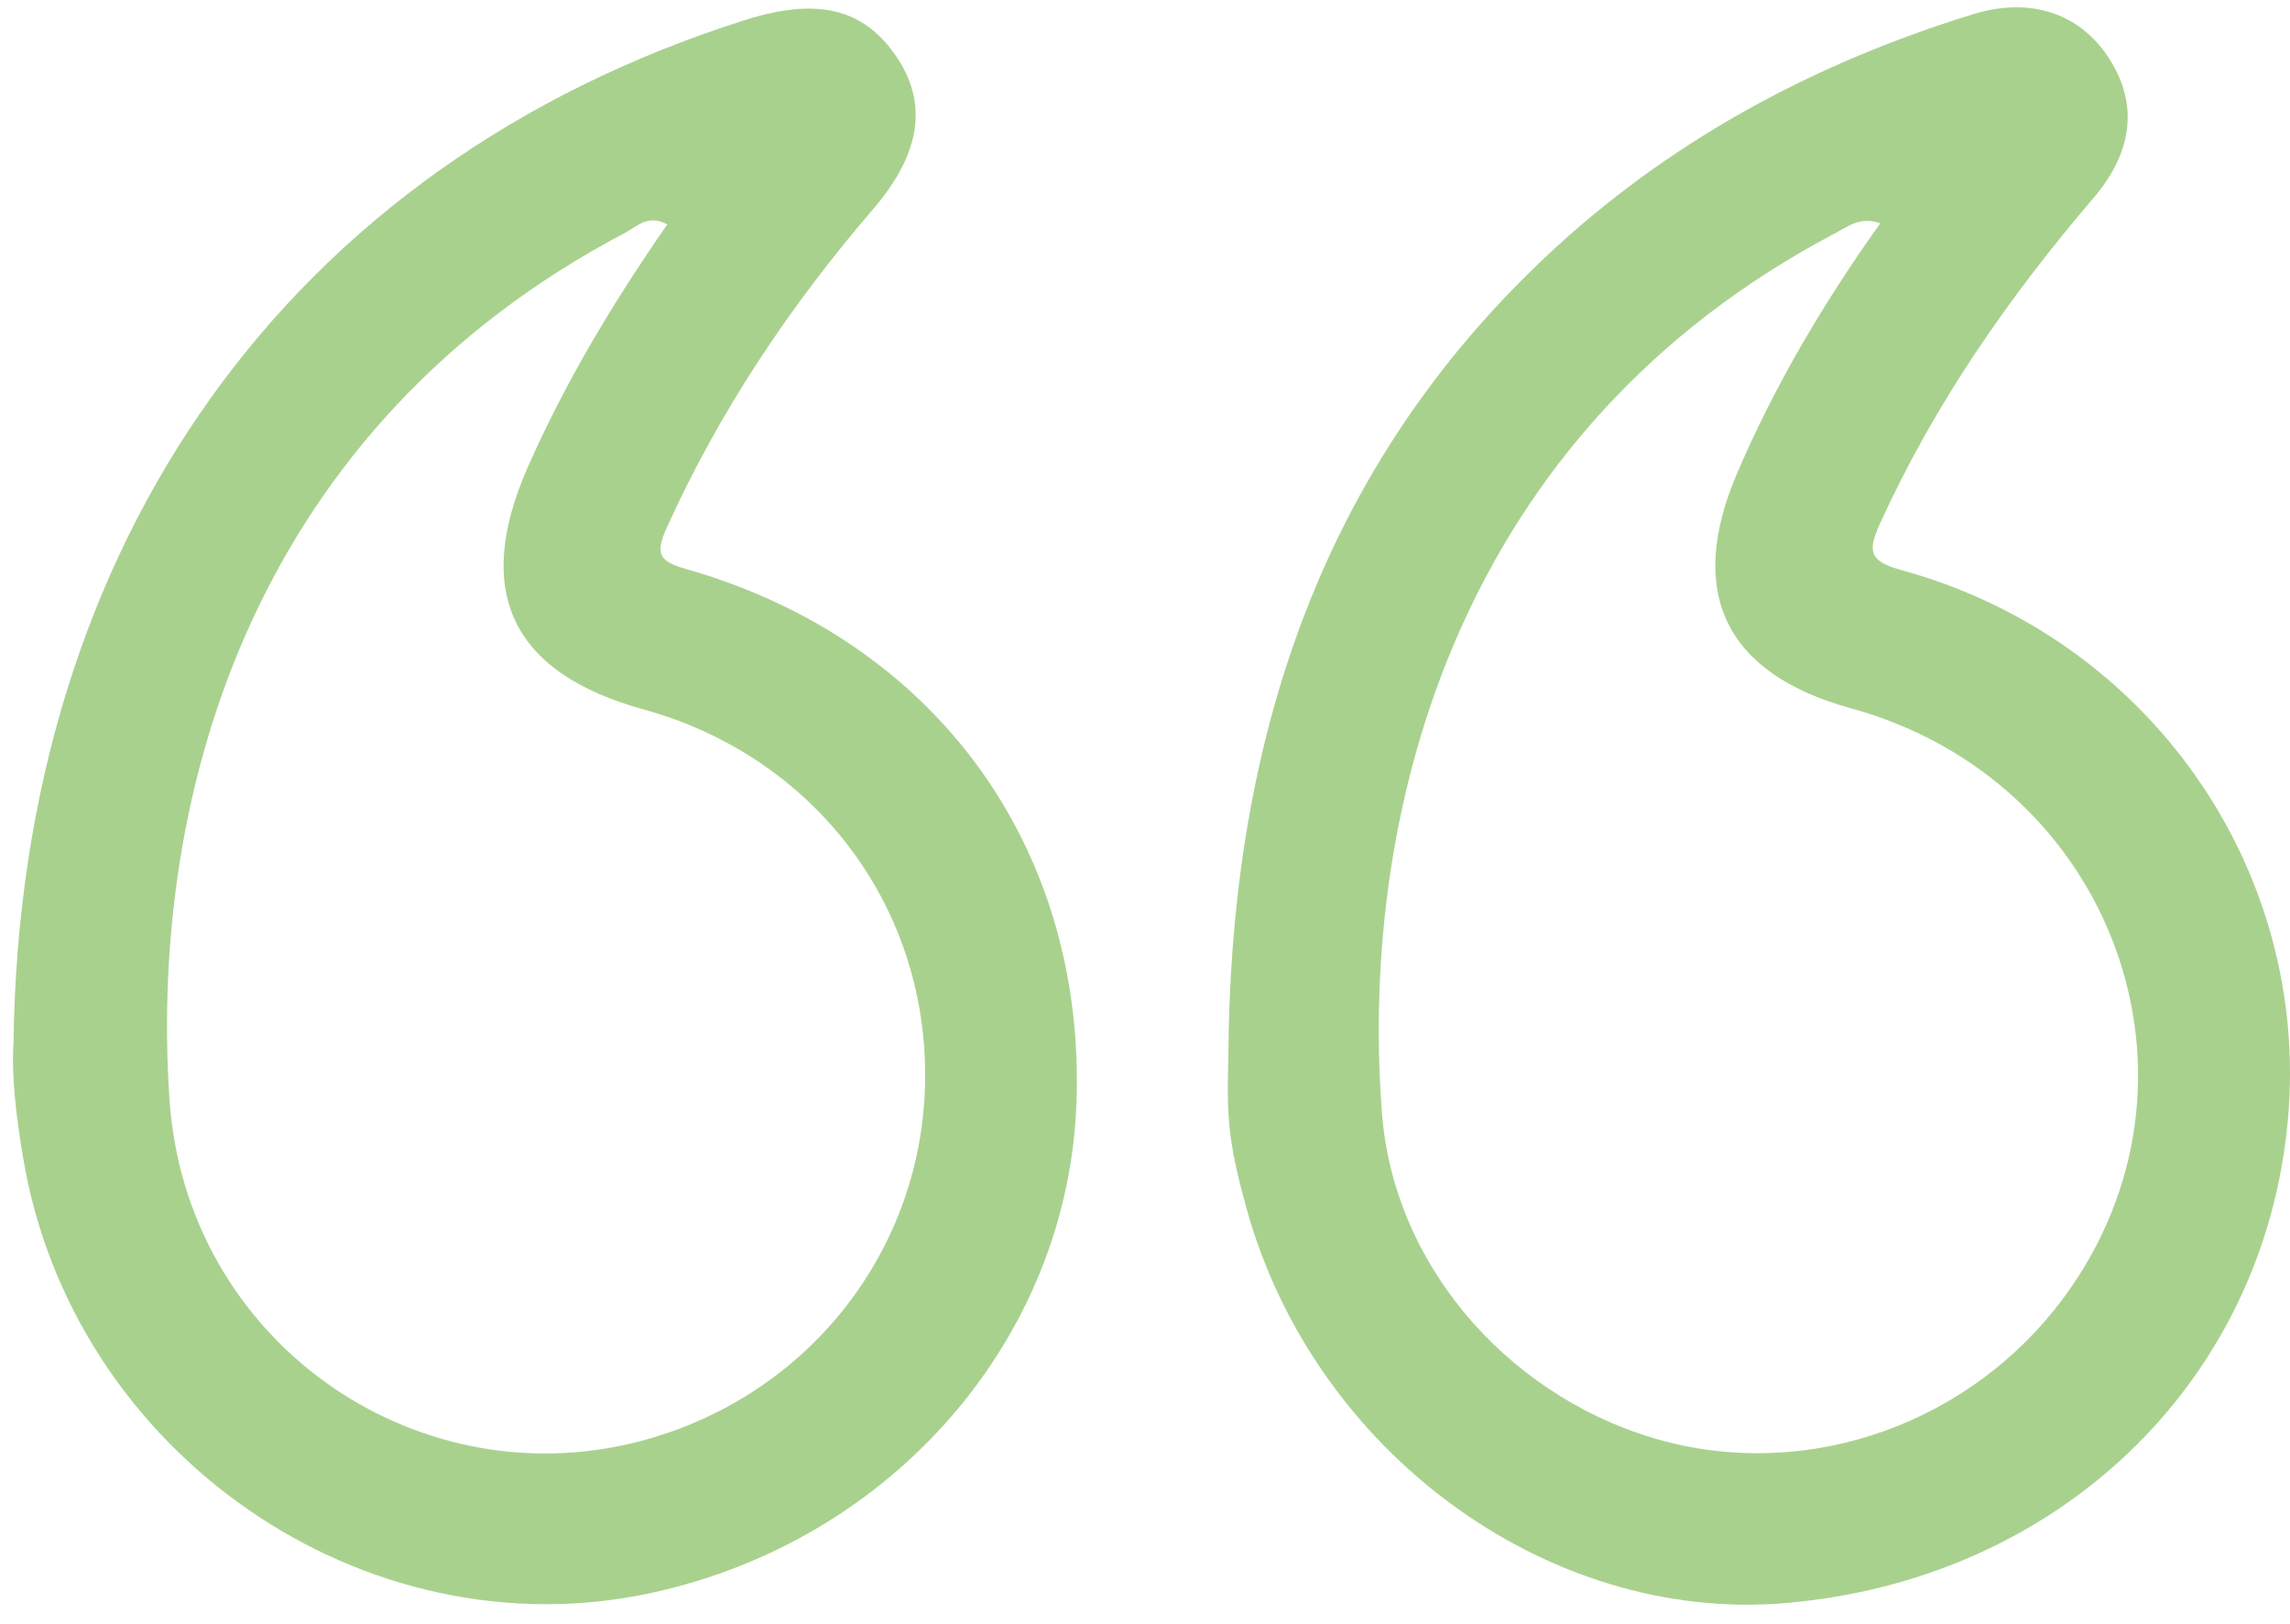 <svg width="86" height="61" viewBox="0 0 86 61" fill="none" xmlns="http://www.w3.org/2000/svg">
<g clip-path="url(#clip0_463_603)">
<path d="M46.142 38.729C46.385 27.538 49.663 17.541 58.05 9.643C62.65 5.315 68.076 2.392 74.097 0.534C76.216 -0.121 78.041 0.487 79.129 2.079C80.288 3.775 80.169 5.619 78.63 7.424C75.432 11.169 72.647 15.165 70.604 19.66C70.129 20.705 70.191 21.076 71.412 21.413C80.711 23.96 86.779 32.661 85.919 42.079C85.021 51.924 77.295 59.342 67.036 60.206C58.121 60.962 49.336 54.528 46.808 45.367C46.527 44.345 46.266 43.305 46.166 42.254C46.057 41.09 46.142 39.907 46.142 38.729ZM70.614 8.384C69.849 8.128 69.412 8.498 68.955 8.741C54.838 16.144 51.027 30.261 51.897 41.779C52.348 47.752 56.948 52.684 62.574 54.143C68.086 55.574 74.059 53.407 77.513 48.721C83.486 40.62 79.39 29.316 69.502 26.598C64.779 25.3 63.315 22.24 65.244 17.755C66.665 14.443 68.494 11.359 70.614 8.384Z" fill="#A9D18E"/>
<path d="M0.508 39.148C0.75 20.303 10.938 6.157 27.959 0.759C30.681 -0.106 32.416 0.308 33.646 2.099C34.863 3.876 34.587 5.763 32.786 7.858C29.655 11.503 27.008 15.456 25.027 19.847C24.585 20.826 24.784 21.092 25.773 21.372C35.11 24.033 40.764 31.802 40.427 41.405C40.114 50.243 33.556 57.832 24.509 59.813C13.694 62.185 2.703 54.577 0.864 43.453C0.608 41.938 0.427 40.417 0.508 39.148ZM25.06 8.428C24.333 8.034 23.92 8.509 23.478 8.742C9.736 15.965 5.587 29.445 6.362 41.253C6.956 50.334 15.533 56.297 23.948 54.149C30.311 52.524 34.701 46.96 34.744 40.474C34.787 33.95 30.539 28.395 24.162 26.642C19.22 25.278 17.757 22.232 19.814 17.561C21.235 14.335 23.045 11.327 25.06 8.428Z" fill="#A9D18E"/>
</g>
<defs>
<clipPath id="clip0_463_603">
<rect width="85.512" height="60" fill="white" transform="translate(86 60.27) rotate(-180)"/>
</clipPath>
</defs>
</svg>
